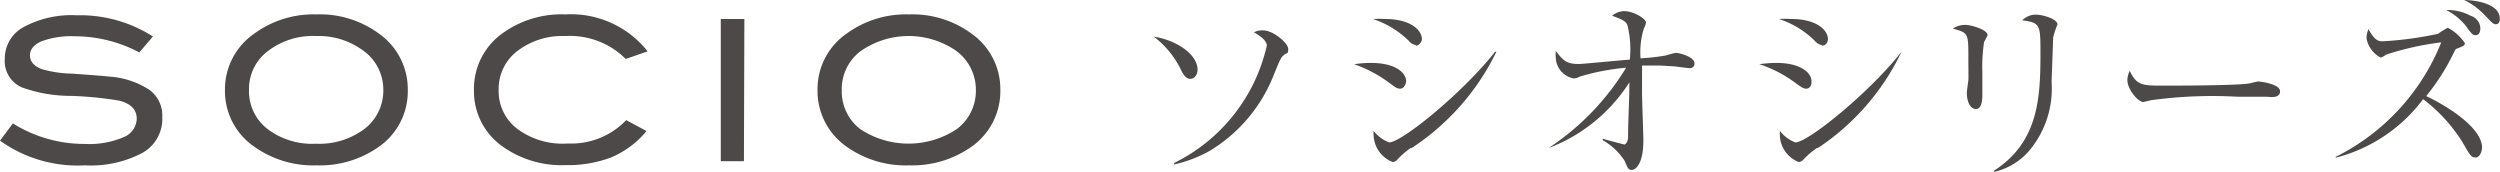 <svg xmlns="http://www.w3.org/2000/svg" viewBox="0 0 114.46 7.87"><defs><style>.cls-1{fill:#4c4948;}</style></defs><g id="レイヤー_2" data-name="レイヤー 2"><g id="HPフォーマット"><path class="cls-1" d="M6.38,2.4a6.35,6.35,0,0,0-2.95-.74,4,4,0,0,0-1.53.23c-.36.16-.53.38-.53.65s.19.5.56.63a5.33,5.33,0,0,0,1.33.2c.9.06,1.49.11,1.78.14a3.82,3.82,0,0,1,1.81.61,1.46,1.46,0,0,1,.58,1.25A1.78,1.78,0,0,1,6.52,7a5.07,5.07,0,0,1-2.64.57A6.11,6.11,0,0,1,0,6.44l.59-.79a6.16,6.16,0,0,0,3.3.94,4,4,0,0,0,1.77-.31.94.94,0,0,0,.6-.84c0-.42-.26-.69-.79-.83a16.38,16.38,0,0,0-2.23-.22A6.6,6.6,0,0,1,1,4,1.31,1.31,0,0,1,.22,2.69a1.63,1.63,0,0,1,.86-1.45A4.61,4.61,0,0,1,3.51.7,6.19,6.19,0,0,1,7,1.67Z"/><path class="cls-1" d="M18.67,4.12a3.09,3.09,0,0,1-1.31,2.59,4.67,4.67,0,0,1-2.86.86,4.65,4.65,0,0,1-2.88-.87A3.08,3.08,0,0,1,10.3,4.12a3.1,3.1,0,0,1,1.34-2.58A4.59,4.59,0,0,1,14.5.66a4.54,4.54,0,0,1,2.85.88A3.11,3.11,0,0,1,18.67,4.12Zm-1.12,0a2.2,2.2,0,0,0-1-1.86,3.42,3.42,0,0,0-2.08-.61,3.37,3.37,0,0,0-2.22.7,2.17,2.17,0,0,0-.85,1.77,2.18,2.18,0,0,0,.84,1.78,3.38,3.38,0,0,0,2.23.68,3.44,3.44,0,0,0,2.22-.68A2.21,2.21,0,0,0,17.55,4.12Z"/><path class="cls-1" d="M29.65,2.35l-1,.35a3.62,3.62,0,0,0-2.77-1.05,3.39,3.39,0,0,0-2.2.69,2.18,2.18,0,0,0-.85,1.77,2.17,2.17,0,0,0,.84,1.78A3.48,3.48,0,0,0,26,6.57,3.48,3.48,0,0,0,28.67,5.5L29.6,6A4.24,4.24,0,0,1,28,7.2a5.63,5.63,0,0,1-2.12.36A4.66,4.66,0,0,1,23,6.7a3.09,3.09,0,0,1-1.3-2.59A3.11,3.11,0,0,1,23,1.53,4.6,4.6,0,0,1,25.89.66,4.47,4.47,0,0,1,29.65,2.35Z"/><path class="cls-1" d="M34.06,7.38H33V.87h1.08Z"/><path class="cls-1" d="M45.8,4.12a3.11,3.11,0,0,1-1.31,2.59,4.7,4.7,0,0,1-2.87.86,4.65,4.65,0,0,1-2.88-.87,3.1,3.1,0,0,1-1.31-2.58,3.09,3.09,0,0,1,1.33-2.58A4.61,4.61,0,0,1,41.62.66a4.55,4.55,0,0,1,2.86.88A3.11,3.11,0,0,1,45.8,4.12Zm-1.12,0a2.21,2.21,0,0,0-1-1.86,3.84,3.84,0,0,0-4.29.09,2.17,2.17,0,0,0-.85,1.77,2.17,2.17,0,0,0,.83,1.78,4,4,0,0,0,4.45,0A2.19,2.19,0,0,0,44.68,4.12Z"/><path class="cls-1" d="M54.5,3.61c-.18,0-.28-.14-.39-.33a4.25,4.25,0,0,0-1.28-1.6c1,.15,2,.79,2,1.52C54.82,3.44,54.68,3.61,54.5,3.61Zm4.28-1.09c-.13.11-.17.19-.45.88a7.08,7.08,0,0,1-2.95,3.51,6.09,6.09,0,0,1-1.62.62V7.46A7.94,7.94,0,0,0,58,2.09c0-.29-.5-.56-.59-.61a.84.84,0,0,1,.42-.09c.47,0,1.15.59,1.15.85S58.92,2.4,58.78,2.52Z"/><path class="cls-1" d="M64.1,4.06c-.13,0-.21-.06-.43-.22A6,6,0,0,0,62,2.94a5.45,5.45,0,0,1,.76-.06c1.09,0,1.62.42,1.62.86C64.34,3.94,64.24,4.06,64.1,4.06Zm.72-2a.5.5,0,0,1-.32-.19,4.24,4.24,0,0,0-1.64-1,4.92,4.92,0,0,1,.56,0c1.16,0,1.68.51,1.68.92C65.1,1.88,65,2.09,64.82,2.09Zm-.21,4.7a3.79,3.79,0,0,0-.61.52.36.36,0,0,1-.23.14,1.36,1.36,0,0,1-.88-1.22.82.82,0,0,1,0-.21,1.6,1.6,0,0,0,.71.53c.58,0,3.39-2.29,4.85-4.15l.06,0A11,11,0,0,1,64.61,6.79Z"/><path class="cls-1" d="M71,6.71A11.59,11.59,0,0,0,74.45,3.1a10.38,10.38,0,0,0-2.13.41.57.57,0,0,1-.27.08,1,1,0,0,1-.82-.94,2.23,2.23,0,0,1,0-.32c.34.44.47.6,1.06.6.18,0,1.77-.16,2.33-.2a4.59,4.59,0,0,0-.11-1.58c-.08-.19-.25-.26-.7-.43a.88.88,0,0,1,.55-.21c.44,0,1,.35,1,.52a.88.88,0,0,1-.1.28,3.72,3.72,0,0,0-.15,1.36,9.9,9.9,0,0,0,1.16-.13,4.32,4.32,0,0,1,.45-.12c.17,0,.86.18.86.48a.2.2,0,0,1-.21.22c-.11,0-.6-.07-.7-.08L76,3l-.82,0V4.31c0,.34.06,1.82.06,2.13,0,1.07-.36,1.34-.53,1.34s-.19-.1-.33-.42a2.9,2.9,0,0,0-1-.94l0-.07c.21.07,1,.27,1,.27s.14-.06.16-.32c0-.82.06-1.71.06-2.53a7.55,7.55,0,0,1-3.68,3Z"/><path class="cls-1" d="M82.69,4.06c-.12,0-.2-.06-.43-.22a5.73,5.73,0,0,0-1.71-.9,5.48,5.48,0,0,1,.77-.06c1.08,0,1.62.42,1.62.86C82.94,3.94,82.84,4.06,82.69,4.06Zm.72-2a.5.5,0,0,1-.32-.19,4.17,4.17,0,0,0-1.64-1,5.1,5.1,0,0,1,.57,0c1.15,0,1.67.51,1.67.92C83.69,1.88,83.63,2.09,83.41,2.09Zm-.2,4.7a3.92,3.92,0,0,0-.62.52.36.36,0,0,1-.23.14,1.35,1.35,0,0,1-.87-1.22,1.65,1.65,0,0,1,0-.21,1.6,1.6,0,0,0,.71.53c.58,0,3.4-2.29,4.86-4.15l0,0A10.94,10.94,0,0,1,83.21,6.79Z"/><path class="cls-1" d="M90.84,1.92a7.43,7.43,0,0,0-.08,1.36c0,.16,0,.9,0,1.05s0,.66-.29.66-.42-.38-.42-.74c0-.09.06-.49.07-.58s0-.45,0-1c0-1.16,0-1.16-.71-1.36A1,1,0,0,1,90,1.14c.22,0,1,.21,1,.47A2.81,2.81,0,0,1,90.84,1.92ZM94,1.75c0,.11-.06,1.68-.07,2a4.42,4.42,0,0,1-1,3.12,3,3,0,0,1-1.63,1l0-.06c2-1.29,2.12-3.26,2.12-5.32,0-1.38,0-1.44-.83-1.56a.87.87,0,0,1,.61-.26c.33,0,1,.2,1,.45C94.15,1.22,94,1.66,94,1.75Z"/><path class="cls-1" d="M103.78,4.43l-.31,0c-.33,0-.42,0-1,0a20.6,20.6,0,0,0-4,.16l-.34.08c-.24,0-.73-.58-.73-1a1,1,0,0,1,.11-.43c.31.68.59.68,1.52.68.63,0,3.55,0,4-.11,0,0,.31-.08.36-.08s1,.1,1,.45S103.89,4.43,103.78,4.43Z"/><path class="cls-1" d="M113.35,7.21c-.2,0-.24-.06-.59-.67a7.3,7.3,0,0,0-1.82-2,7.24,7.24,0,0,1-4,2.68V7.18a10,10,0,0,0,4.83-5.24,13,13,0,0,0-2.52.56c-.15.1-.2.13-.27.13a1.26,1.26,0,0,1-.63-.86.92.92,0,0,1,.09-.43c.28.49.42.55.65.55a16.27,16.27,0,0,0,2.53-.34,3.68,3.68,0,0,1,.45-.28,2.19,2.19,0,0,1,.78.7c0,.09,0,.11-.34.25-.08,0-.11.09-.16.18a9.91,9.91,0,0,1-1.27,2c.79.37,2.56,1.39,2.56,2.37C113.61,7.08,113.46,7.21,113.35,7.21Zm0-5.6c-.11,0-.16,0-.45-.42A2.79,2.79,0,0,0,112,.46a2.22,2.22,0,0,1,1.11.26.62.62,0,0,1,.45.59C113.55,1.6,113.39,1.61,113.36,1.61Zm.92-.5c-.11,0-.16-.05-.54-.45a3.26,3.26,0,0,0-.91-.66c.29,0,1.63.09,1.63.86C114.46,1.08,114.32,1.11,114.28,1.11Z"/></g></g></svg>
